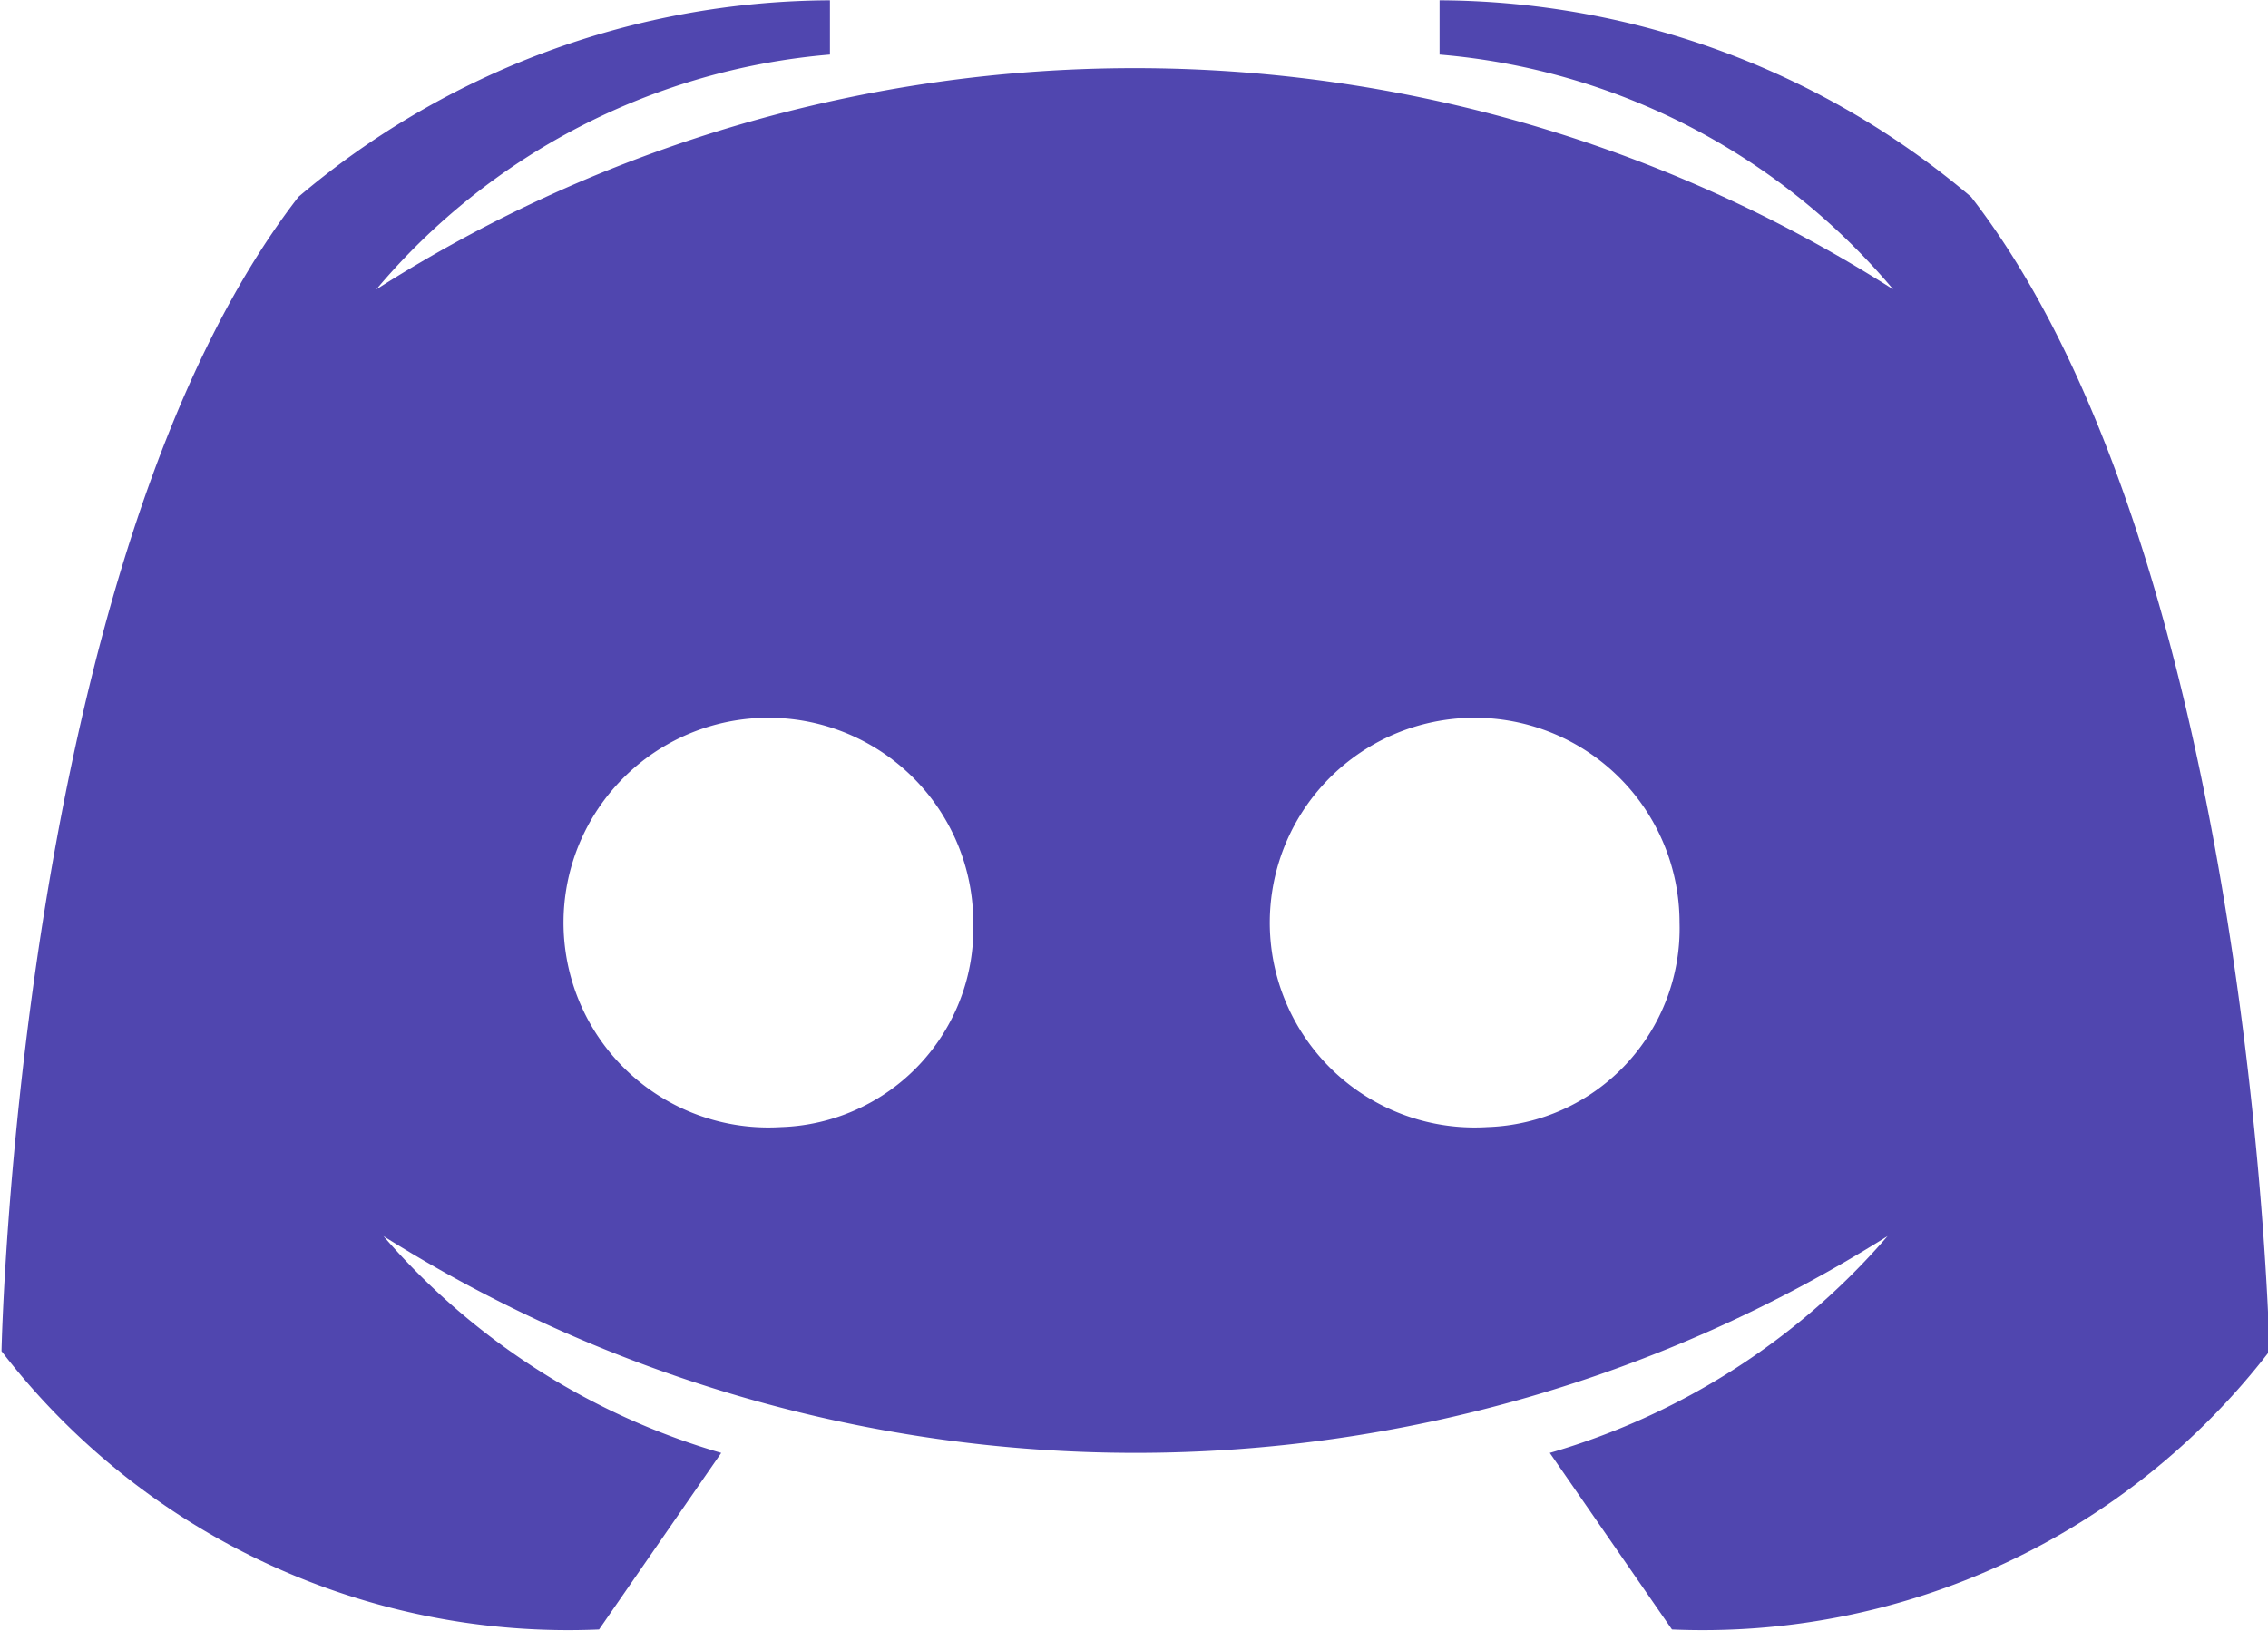 <svg xmlns="http://www.w3.org/2000/svg" width="15" height="10.79" viewBox="0 0 15 10.79">
  <path id="Path_312" data-name="Path 312" d="M180.071,176.04a5.468,5.468,0,0,0-3.515-1.3v.359a4.4,4.4,0,0,1,3,1.553,9.329,9.329,0,0,0-10.032,0,4.4,4.4,0,0,1,3-1.553v-.359a5.468,5.468,0,0,0-3.515,1.3c-1.859,2.4-1.964,7.635-1.964,7.635a4.73,4.73,0,0,0,3.952,1.841l.808-1.168a4.666,4.666,0,0,1-2.234-1.434,9.345,9.345,0,0,0,9.948,0,4.666,4.666,0,0,1-2.234,1.434l.808,1.168a4.729,4.729,0,0,0,3.952-1.841S181.93,178.436,180.071,176.04Zm-7.871,6.153a1.355,1.355,0,1,1,1.272-1.352A1.314,1.314,0,0,1,172.2,182.193Zm4.671,0a1.355,1.355,0,1,1,1.272-1.352A1.314,1.314,0,0,1,176.87,182.193Z" transform="translate(-167.035 -174.738)" fill="#5046af"/>
</svg>
